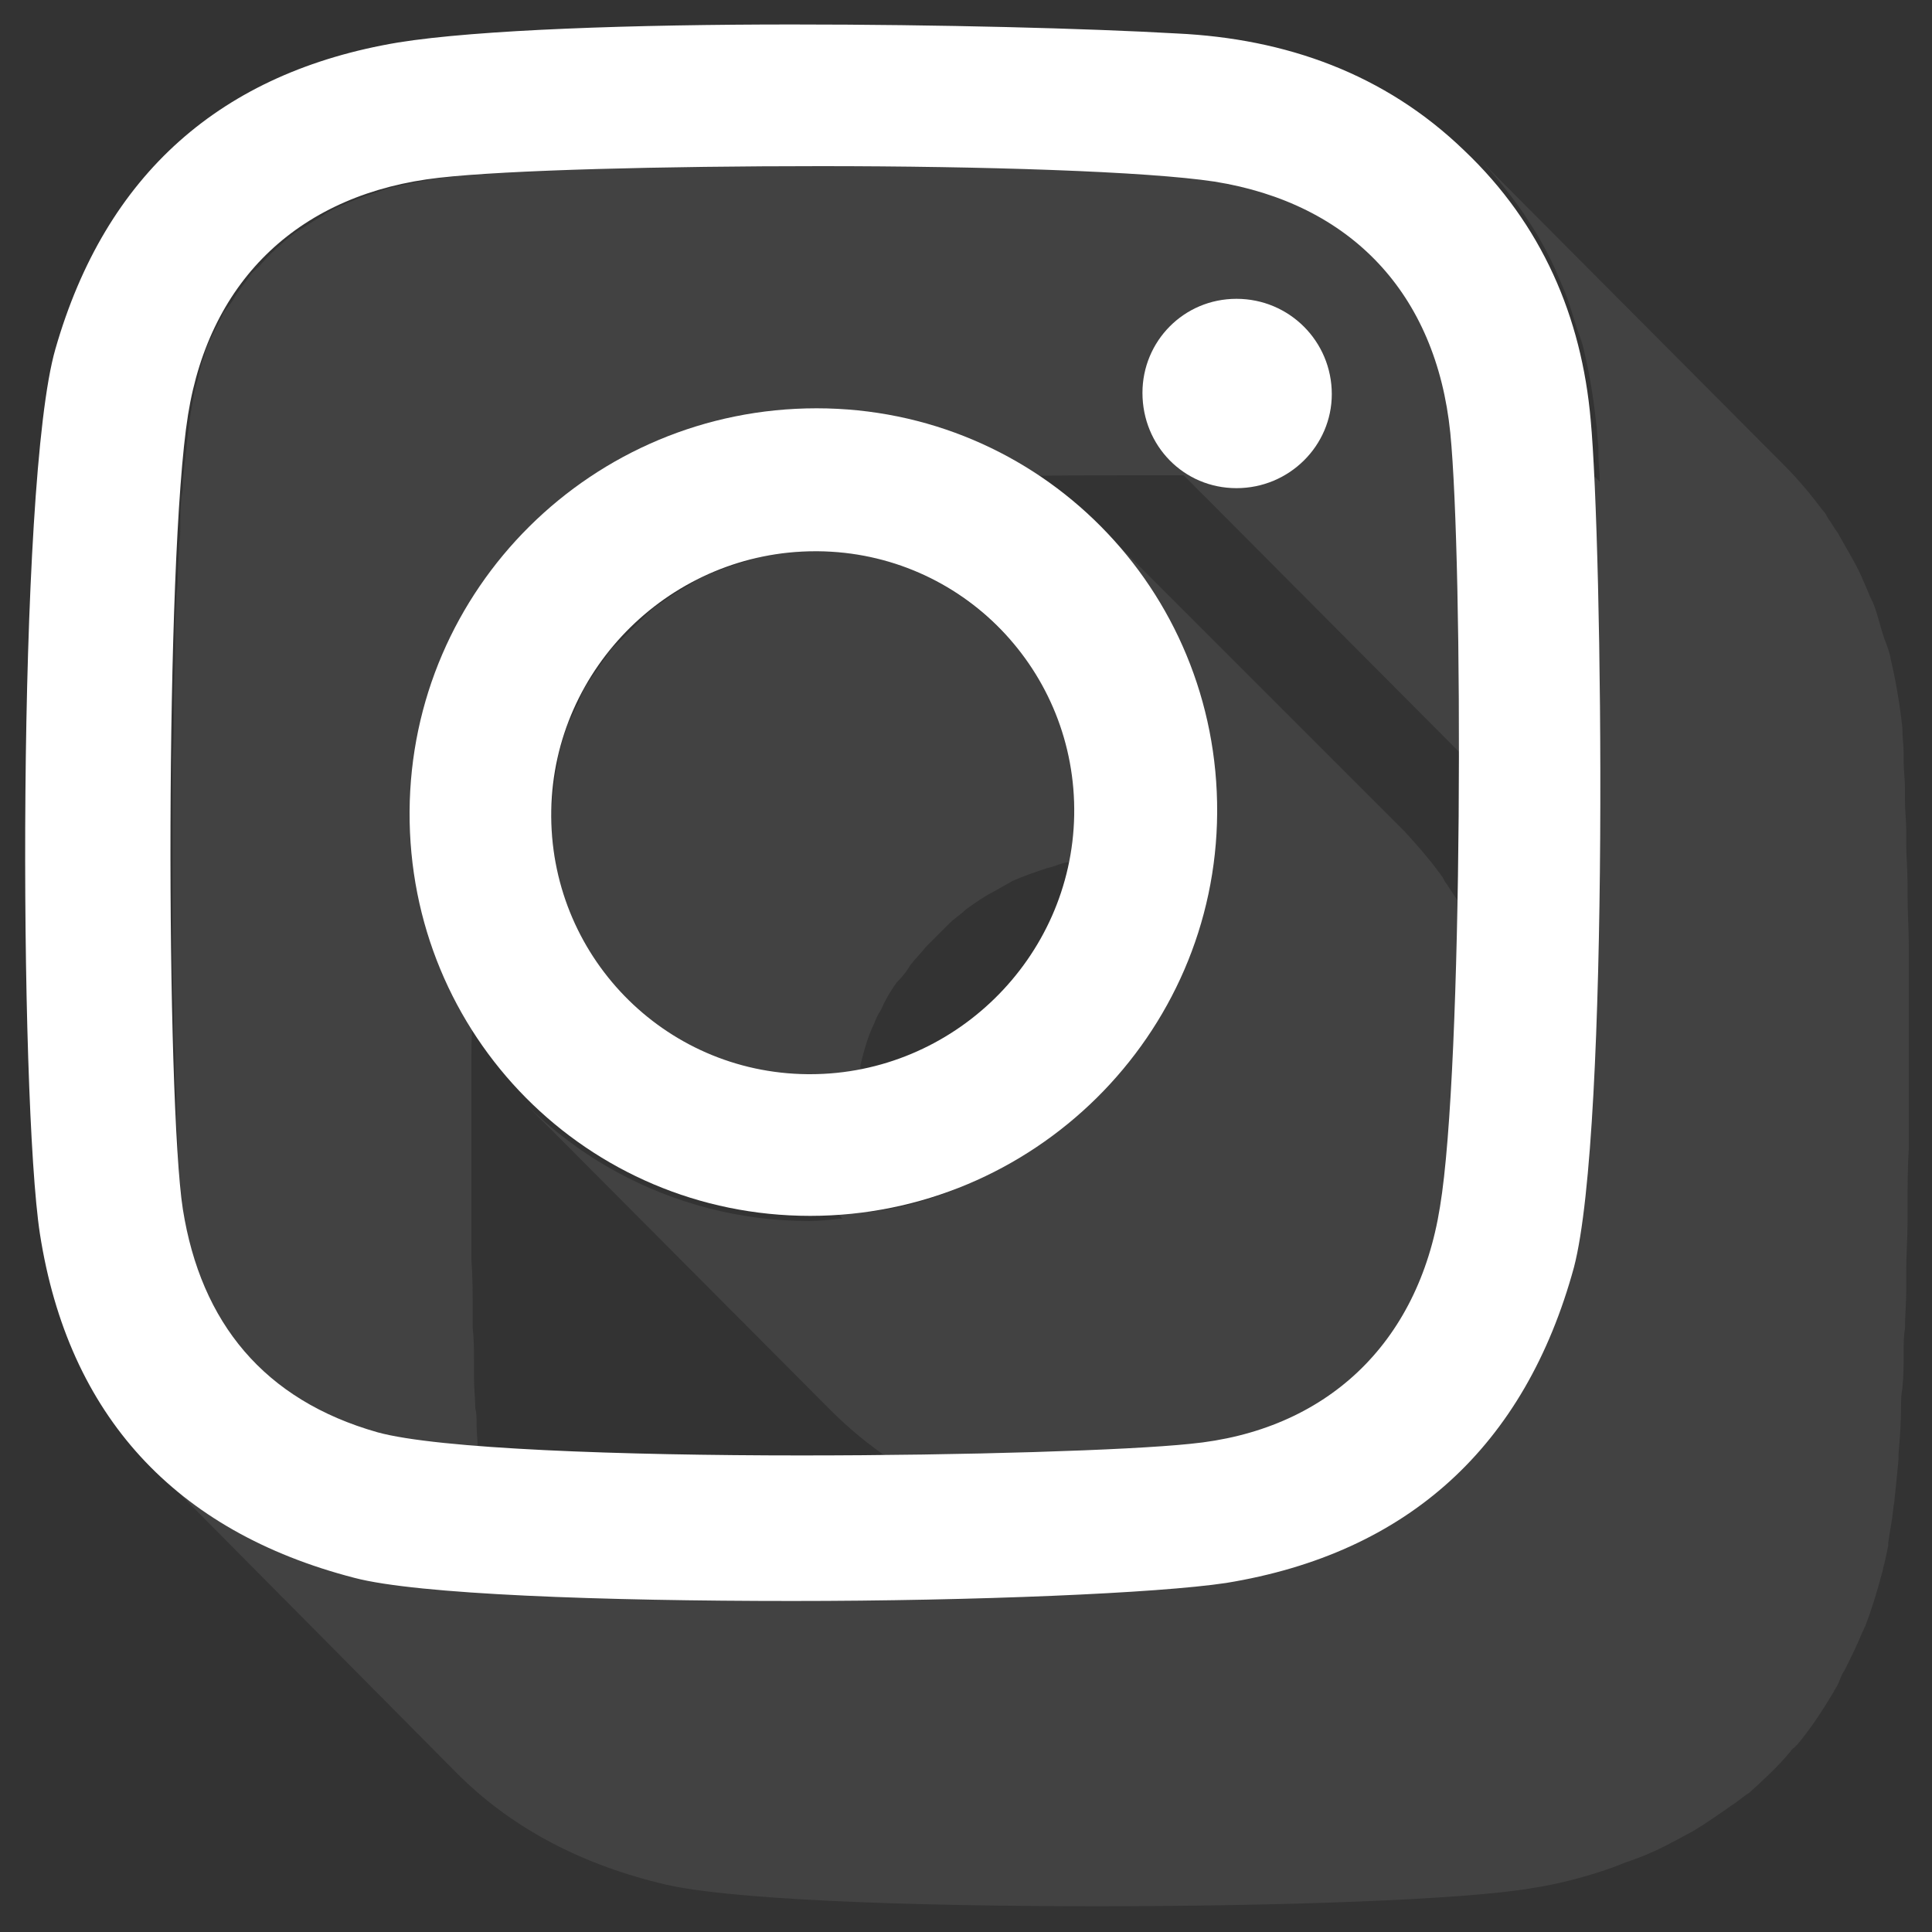 <?xml version="1.0" encoding="UTF-8"?>
<!-- Generator: Adobe Illustrator 25.0.1, SVG Export Plug-In . SVG Version: 6.00 Build 0)  -->
<svg xmlns="http://www.w3.org/2000/svg" xmlns:xlink="http://www.w3.org/1999/xlink" version="1.1" id="Layer_1" x="0px" y="0px" viewBox="0 0 150 150" style="enable-background:new 0 0 150 150;" xml:space="preserve">
<rect x="0" y="0" width="150" height="150" fill="#333333" stroke="none"/>
<style type="text/css">
	.st0{opacity:0.1;fill:#CCCCCC;}
	.st1{fill:#FFFFFF;}
</style>
<g>
	<path class="st0" d="M57.5,43.7c-0.9,0.3-1.8,0.6-2.7,1c-0.5,0.2-1,0.5-1.4,0.8c-0.8,0.4-1.5,0.9-2.2,1.4c-0.5,0.3-0.9,0.7-1.3,1.1   c-0.6,0.6-1.2,1.2-1.8,1.8c-0.2,0.2-0.5,0.4-0.7,0.7c-0.2,0.2-0.3,0.5-0.5,0.7c-0.3,0.4-0.6,0.9-0.9,1.3c-0.2,0.3-0.4,0.6-0.6,0.9   c-0.2,0.4-0.4,0.8-0.5,1.2c-0.2,0.3-0.3,0.6-0.5,1c-0.1,0.2-0.2,0.4-0.3,0.6c-0.3,0.9-0.6,1.8-0.8,2.7c0,0,0,0,0,0.1   c0,0.1,0,0.2,0,0.3c-0.2,0.8-0.3,1.7-0.4,2.6c0,0.4-0.1,0.8-0.1,1.2c0,0.8,0,1.5,0.1,2.2c0,0.5,0.1,0.9,0.2,1.4   c0,0.3,0.1,0.6,0.1,0.9c0.2,1.1,0.5,2.2,0.9,3.2c0,0.1,0.1,0.2,0.1,0.2c0.1,0.2,0.2,0.4,0.3,0.5c0.4,0.9,0.9,1.8,1.4,2.7   c0.2,0.2,0.3,0.5,0.5,0.7c0.1,0.2,0.2,0.4,0.3,0.5c0.6,0.8,1.2,1.6,1.9,2.3c0,0,0,0,0,0l16.8,16.9c-0.9,0.1-1.7,0.2-2.6,0.2   c-5.4,0-10.5-1.4-14.9-3.8c-2.6-1.4-5.1-3.3-7.2-5.4l0,0c0,0,0,0,0,0l23.8,23.9c5.6,5.6,13.4,9.1,22,9.1c1.2,0,2.3-0.1,3.4-0.2   c0.4,0,0.7-0.1,1.1-0.2c0.8-0.1,1.5-0.2,2.2-0.4c0.4-0.1,0.8-0.2,1.3-0.3c0.7-0.2,1.3-0.4,2-0.6c0.4-0.1,0.8-0.3,1.3-0.5   c0.6-0.2,1.2-0.5,1.8-0.8c0.4-0.2,0.8-0.4,1.2-0.6c0.6-0.3,1.2-0.6,1.7-1c0.4-0.2,0.7-0.4,1.1-0.7c0.6-0.4,1.2-0.8,1.7-1.2   c0.3-0.2,0.6-0.4,0.9-0.7c0.7-0.6,1.4-1.2,2.1-1.8c0.1-0.1,0.2-0.2,0.3-0.3c0.8-0.8,1.5-1.6,2.2-2.4c0,0,0.1-0.1,0.1-0.1   c0.1-0.1,0.1-0.2,0.2-0.2c1-1.3,2-2.7,2.8-4.2c0-0.1,0.1-0.1,0.1-0.2c0,0,0,0,0-0.1c0.7-1.2,1.2-2.4,1.7-3.7   c0.1-0.1,0.1-0.3,0.2-0.4c0.1-0.2,0.1-0.4,0.2-0.5c0.4-1,0.7-2.1,1-3.2c0-0.2,0.1-0.3,0.2-0.5c0-0.1,0-0.1,0-0.2   c0.3-1.3,0.5-2.6,0.6-4c0-0.1,0-0.2,0.1-0.4c0.1-0.7,0.1-1.5,0.1-2.2c0-1.1,0-2.1-0.1-3.2c0,0,0,0,0,0c-0.1-1.3-0.4-2.6-0.6-3.9   c-0.1-0.4-0.2-0.7-0.3-1.1c-0.3-1-0.5-1.9-0.9-2.9c-0.1-0.2-0.1-0.4-0.2-0.6c0-0.1-0.1-0.2-0.1-0.3c-0.5-1.1-1-2.3-1.6-3.3   c-0.1-0.2-0.2-0.4-0.4-0.6c-0.5-0.9-1.1-1.7-1.6-2.5c-0.1-0.1-0.2-0.3-0.3-0.5c-0.1-0.1-0.2-0.3-0.3-0.4c-0.8-1.1-1.7-2.1-2.6-3.1   c0,0,0,0,0,0L85.4,40.9c1,1,1.8,2,2.6,3.1c0.2,0.3,0.4,0.6,0.6,0.8c0.6,0.8,1.1,1.7,1.6,2.6c0.1,0.2,0.2,0.4,0.4,0.6   c0.6,1.1,1.1,2.2,1.6,3.3c0.1,0.3,0.2,0.6,0.3,0.9c0.3,0.9,0.6,1.9,0.9,2.9c0.1,0.4,0.2,0.7,0.3,1.1c0.3,1.3,0.5,2.5,0.6,3.9   c0.1,1.1,0.1,2.1,0.1,3.2c0,0.8-0.1,1.6-0.1,2.4L77.5,48.7c-3.6-3.6-8.6-5.9-14.1-5.9c-0.1,0-0.1,0-0.2,0c-1.5,0-3,0.2-4.4,0.5   C58.4,43.4,58,43.6,57.5,43.7z M70.7,74.9c0.4-0.5,0.8-0.9,1.2-1.4c0.6-0.6,1.2-1.2,1.8-1.8c0.4-0.4,0.9-0.7,1.3-1.1   c0.7-0.5,1.4-1,2.2-1.4c0.5-0.3,0.9-0.5,1.4-0.8c0.9-0.4,1.8-0.7,2.7-1c0.5-0.1,0.9-0.3,1.3-0.4c1.4-0.3,2.9-0.5,4.4-0.5   c0.1,0,0.1,0,0.2,0c2.4,0,4.6,0.5,6.8,1.3c-0.1,0.6-0.1,1.2-0.3,1.7c0,0.2-0.1,0.4-0.2,0.7c-0.3,1.1-0.6,2.1-1,3.2   c-0.1,0.3-0.2,0.7-0.4,1c-0.5,1.3-1.1,2.5-1.7,3.7c0,0.1-0.1,0.2-0.1,0.2c-0.8,1.5-1.8,2.9-2.8,4.2c-0.1,0.1-0.2,0.2-0.3,0.3   c-0.7,0.8-1.4,1.6-2.2,2.4c-0.1,0.1-0.2,0.2-0.3,0.3c-0.7,0.6-1.4,1.3-2.1,1.9c-0.3,0.2-0.6,0.4-0.9,0.7c-0.6,0.4-1.2,0.9-1.8,1.2   c-0.4,0.2-0.7,0.4-1.1,0.7c-0.6,0.3-1.2,0.7-1.8,1c-0.4,0.2-0.8,0.4-1.2,0.6c-0.6,0.3-1.2,0.5-1.8,0.8c-0.4,0.2-0.8,0.3-1.3,0.5   c-0.6,0.2-1.3,0.4-2,0.6c-0.4,0.1-0.8,0.2-1.3,0.3c-0.6,0.1-1.2,0.2-1.8,0.3c-0.3-0.9-0.6-1.8-0.8-2.8c-0.1-0.3-0.1-0.6-0.1-0.9   c-0.2-1.2-0.3-2.4-0.3-3.6c0-1.3,0.2-2.6,0.4-3.8c0-0.1,0-0.2,0-0.3c0.3-1.2,0.6-2.3,1.1-3.3c0.1-0.3,0.3-0.7,0.5-1   c0.3-0.7,0.7-1.4,1.2-2.1C70.1,75.8,70.4,75.4,70.7,74.9z"></path>
	<path class="st0" d="M35.5,137.7c4,4,9.2,6.9,15.7,8.5c4.9,1.3,19.4,1.8,34,1.8c14.2,0,28.5-0.5,33.7-1.4c2-0.3,3.9-0.8,5.7-1.4   c0.6-0.2,1.1-0.4,1.6-0.6c1.2-0.4,2.4-0.9,3.5-1.5c0.6-0.3,1.1-0.6,1.7-0.9c1-0.6,2-1.3,3-2c0.5-0.3,0.9-0.7,1.4-1   c1.1-1,2.2-2,3.2-3.2c0.1-0.2,0.3-0.3,0.4-0.4c0,0,0-0.1,0.1-0.1c1.1-1.3,2-2.7,2.9-4.2c0-0.1,0.1-0.1,0.1-0.2   c0.3-0.4,0.4-1,0.7-1.4c0.5-1,1-2,1.4-3c0.1-0.1,0.1-0.3,0.2-0.4c0.5-1.3,0.9-2.6,1.3-4.1c0.1-0.3,0.1-0.5,0.2-0.8   c0.1-0.4,0.2-0.9,0.3-1.4c0-0.1,0-0.2,0-0.2c0.1-0.8,0.3-1.7,0.4-2.7c0-0.2,0.1-0.5,0.1-0.8c0.1-0.9,0.2-1.9,0.3-3   c0-0.1,0-0.2,0-0.3c0,0,0-0.1,0-0.1c0.1-1.2,0.2-2.4,0.2-3.8c0-0.4,0-0.8,0.1-1.3c0.1-1,0.1-2,0.1-3c0-0.5,0-1.1,0.1-1.6   c0-1,0.1-2,0.1-3c0-0.5,0-1.1,0-1.6c0-1.2,0.1-2.5,0.1-3.7c0-0.3,0-0.6,0-1c0-1.6,0-3.2,0.1-4.8c0-0.4,0-0.9,0-1.3   c0-1.2,0-2.3,0-3.5c0-0.6,0-1.1,0-1.6c0-1.1,0-2.1,0-3.2c0-0.5,0-1,0-1.5c0-1.2,0-2.4,0-3.5c0-0.3,0-0.6,0-0.9   c0-1.4-0.1-2.8-0.1-4.2c0-0.3,0-0.5,0-0.8c0-1.1-0.1-2.1-0.1-3c0-0.4,0-0.7,0-1.1c0-0.8-0.1-1.6-0.1-2.3c0-0.3,0-0.7,0-1   c0-0.7-0.1-1.4-0.1-2c0-0.2,0-0.4,0-0.6c0-0.7-0.1-1.4-0.1-2c0,0,0-0.1,0-0.1c-0.2-1.8-0.5-3.6-0.9-5.3c-0.1-0.6-0.3-1.1-0.5-1.6   c-0.3-0.9-0.5-1.8-0.8-2.6c-0.1-0.3-0.3-0.6-0.4-0.9c-0.2-0.5-0.4-0.9-0.6-1.4c-0.5-1.1-1.2-2.2-1.8-3.3c-0.3-0.4-0.5-0.8-0.8-1.2   c-0.1-0.2-0.2-0.4-0.4-0.6c-0.9-1.2-1.9-2.4-3-3.5l-23.8-23.9c1.3,1.3,2.4,2.7,3.4,4.1c0.3,0.4,0.5,0.8,0.8,1.2   c0.7,1.1,1.3,2.2,1.8,3.3c0.2,0.5,0.4,0.9,0.6,1.4c0.5,1.1,0.8,2.3,1.2,3.5c0.2,0.5,0.4,1.1,0.5,1.6c0.4,1.7,0.7,3.5,0.9,5.3   c0.1,0.6,0.1,1.3,0.2,2.1c0,0.2,0,0.5,0,0.7c0,0.6,0.1,1.2,0.1,1.9c0,0,0,0,0,0.1l-17.3-17.4c-3.1-3.1-7.2-5.1-12.3-5.9   c-5.3-0.8-18-1.2-30.6-1.2c-12.2,0-24.3,0.3-29.6,0.9c-1.5,0.2-2.9,0.5-4.2,0.8c-0.4,0.1-0.8,0.3-1.2,0.4c-0.9,0.3-1.7,0.6-2.6,1   c-0.4,0.2-0.9,0.4-1.3,0.7c-0.7,0.4-1.4,0.9-2.1,1.3c-0.4,0.3-0.8,0.6-1.1,0.9c-0.6,0.5-1.2,1.1-1.8,1.8c-0.2,0.2-0.5,0.4-0.7,0.7   c-0.1,0.1-0.1,0.2-0.2,0.3c-0.3,0.4-0.7,0.9-1,1.4c-0.2,0.4-0.5,0.7-0.8,1.1c-0.1,0.1-0.1,0.3-0.2,0.4c-0.2,0.4-0.4,0.8-0.6,1.2   c-0.2,0.4-0.4,0.8-0.6,1.3c-0.1,0.2-0.1,0.5-0.2,0.7c-0.2,0.5-0.3,1-0.4,1.5c-0.1,0.4-0.2,0.7-0.3,1.1c-0.1,0.6-0.2,1.1-0.3,1.7   c-0.1,0.7-0.2,1.5-0.3,2.4c0,0.3-0.1,0.7-0.1,1c-0.1,0.6-0.1,1.1-0.2,1.7c0,0.1,0,0.2,0,0.3c0,0.3,0,0.6-0.1,1   c-0.1,0.8-0.1,1.5-0.1,2.4c0,0.4,0,0.8-0.1,1.3c0,0.8-0.1,1.6-0.1,2.5c0,0.5,0,0.9-0.1,1.4c0,0.9-0.1,1.8-0.1,2.8   c0,0.4,0,0.9,0,1.3c0,1.4-0.1,2.8-0.1,4.2c0,0.3,0,0.5,0,0.8c0,1.2,0,2.4-0.1,3.6c0,0.5,0,1.1,0,1.6c0,1,0,1.9,0,2.9   c0,0.6,0,1.2,0,1.8c0,1,0,1.9,0,2.9c0,0.5,0,1,0,1.5c0,1.3,0,2.5,0,3.7c0,0.2,0,0.4,0,0.6c0,1.4,0,2.8,0.1,4.1c0,0.4,0,0.7,0,1.1   c0,1,0,1.9,0.1,2.8c0,0.4,0,0.8,0,1.3c0,0.8,0.1,1.6,0.1,2.3c0,0.4,0,0.8,0,1.2c0,0.8,0.1,1.5,0.1,2.2c0,0.3,0,0.5,0,0.8   c0.1,0.9,0.1,1.7,0.2,2.4c0,0,0,0,0,0.1c0.1,0.8,0.2,1.5,0.2,2c0.3,1.7,0.7,3.2,1.2,4.7c0.1,0.2,0.1,0.4,0.2,0.6   c0.1,0.2,0.2,0.3,0.2,0.4c0.6,1.5,1.3,2.9,2.2,4.1c0,0.1,0.1,0.1,0.1,0.2c0.5,0.7,1.1,1.4,1.7,2l17.4,17.5   c-4.3-0.3-7.8-0.7-9.7-1.2c-1.6-0.4-3.2-0.9-4.6-1.5c-4.4-1.7-8.1-4.1-11.1-7.1l0,0c0,0,0,0,0,0L35.5,137.7z M123.9,39.7   c0,0.3,0,0.6,0,0.9c0,0.4,0,0.8,0,1.2c0,0.9,0.1,1.8,0.1,2.8c0,0.3,0,0.7,0,1c0,0.9,0,1.8,0.1,2.7l-10.8-10.8   c1.8,0.1,3.4,0.3,4.6,0.5C120.2,38.4,122.1,39,123.9,39.7z M99.2,37c-0.1,0.1-0.2,0.2-0.4,0.2c-0.1,0-0.2,0.1-0.4,0.1   c-0.8,0.3-1.7,0.5-2.6,0.5c-1.3,0-2.4-0.4-3.4-1C94.8,36.9,97,36.9,99.2,37z M87.4,36.9c1.5,0,3,0,4.5,0l22.6,22.7   c1.3,1.3,3.1,2.1,5.1,2.2c0.9,0,1.8-0.2,2.6-0.5c0.1,0,0.2-0.1,0.4-0.1c0.6-0.3,1.1-0.6,1.6-0.9c0,0.2,0,0.3,0,0.5   c0,1.1,0,2.2,0,3.3c0,0.5,0,1,0,1.5c0,1.6,0,3.1-0.1,4.7c0,0.3,0,0.6,0,0.9c0,1.3,0,2.5-0.1,3.8c0,0.5,0,1,0,1.5   c0,1-0.1,2.1-0.1,3.1c0,0.5,0,1-0.1,1.5c0,1-0.1,2-0.1,3c0,0.4,0,0.8-0.1,1.2c-0.1,1.3-0.2,2.6-0.3,3.9c0,0.1,0,0.2,0,0.3   c-0.1,1.1-0.2,2-0.3,3c0,0.3-0.1,0.5-0.1,0.8c-0.1,1-0.2,1.9-0.4,2.7c0,0.1,0,0.2,0,0.2c-0.1,0.8-0.3,1.6-0.5,2.2   c-0.4,1.6-0.9,3-1.5,4.5c-0.4,1.1-0.9,2-1.4,3c-0.3,0.5-0.5,1.1-0.8,1.6c-0.9,1.5-1.8,2.9-2.9,4.2c-0.2,0.2-0.3,0.3-0.5,0.5   c-1,1.1-2,2.2-3.2,3.2c-0.4,0.4-0.9,0.7-1.4,1c-0.9,0.7-1.9,1.4-3,2c-0.5,0.3-1.1,0.6-1.7,0.9c-1.1,0.6-2.3,1-3.5,1.5   c-0.5,0.2-1.1,0.4-1.6,0.6c-1.8,0.6-3.7,1-5.7,1.4c-5.3,0.8-19.5,1.4-33.7,1.4c-7.9,0-15.7-0.2-22-0.5c0,0,0,0,0-0.1   c-0.1-0.3-0.3-0.7-0.4-1c-0.5-1.5-1-3-1.2-4.7c-0.1-0.5-0.2-1.2-0.2-2c-0.1-0.7-0.1-1.5-0.2-2.4c0-0.2,0-0.5,0-0.8   c0-0.7-0.1-1.4-0.1-2.2c0-0.4,0-0.8-0.1-1.2c0-0.7-0.1-1.5-0.1-2.3c0-0.4,0-0.9,0-1.3c0-0.9,0-1.7-0.1-2.6c0-0.4,0-0.8,0-1.3   c0-1.3,0-2.7-0.1-4c0-0.3,0-0.6,0-0.9c0-1.1,0-2.3,0-3.5c0-0.5,0-1,0-1.5c0-1,0-2,0-3c0-0.5,0-1.1,0-1.6c0-1,0-2.1,0-3.1   c0-0.5,0-0.9,0-1.4c0-1.3,0-2.5,0.1-3.7c0-0.2,0-0.5,0-0.7c0-1.5,0.1-2.9,0.1-4.3c0-0.4,0-0.7,0-1.1c0-1,0.1-2,0.1-3   c0-0.4,0-0.9,0.1-1.3c0-0.9,0.1-1.7,0.1-2.5c0-0.4,0-0.8,0.1-1.2c0-0.9,0.1-1.7,0.2-2.4c0-0.3,0-0.6,0.1-0.9c0.1-0.7,0.1-1.4,0.2-2   c0-0.3,0.1-0.7,0.1-1c0.1-0.9,0.2-1.7,0.3-2.4c0.2-1,0.4-1.9,0.7-2.9c0.1-0.5,0.3-1,0.4-1.5c0.2-0.7,0.5-1.3,0.8-1.9   c0.2-0.4,0.4-0.8,0.6-1.2c0.3-0.5,0.6-1,1-1.5c0.3-0.5,0.6-1,1-1.4c0.3-0.4,0.6-0.7,0.9-1c0.6-0.6,1.1-1.2,1.8-1.8   c0.4-0.3,0.7-0.6,1.1-0.9c0.7-0.5,1.3-0.9,2.1-1.3c0.4-0.2,0.8-0.5,1.3-0.7c0.8-0.4,1.7-0.7,2.6-1c0.4-0.1,0.8-0.3,1.2-0.4   c1.3-0.4,2.7-0.7,4.2-0.8C63.1,37.2,75.2,36.9,87.4,36.9z"></path>
	<g>
		<path class="st1" d="M96,23.2C96,23.2,96,23.2,96,23.2c4.1,0,7.4,3.3,7.4,7.4c0,4-3.3,7.3-7.4,7.3c-4.1,0-7.3-3.3-7.3-7.4    C88.7,26.5,91.9,23.2,96,23.2z"></path>
	</g>
	<g>
		<path class="st1" d="M123.5,32.6c0.9,9.6,1.5,55.1-1.3,65.8c-3.8,13.9-12.9,22.2-27,24.5c-5.3,0.8-19.5,1.4-33.7,1.4    c-14.6,0-29.1-0.5-34-1.8c-13.9-3.6-22.2-12.6-24.4-26.7C1.5,85.4,1.3,37.5,4.3,27.1C8.2,13.5,17.2,5.6,30.9,3.3    c6.2-1,18.4-1.4,30.6-1.4c11.4,0,22.9,0.3,29.9,0.7c8.4,0.4,16.1,3.1,22.3,9.1C119.7,17.4,122.8,24.6,123.5,32.6z M111.8,93.7    c1.8-10.8,1.8-50,0.8-60.1c-1.1-10.8-7.7-17.8-18.3-19.5c-5.3-0.8-18-1.2-30.6-1.2c-12.2,0-24.3,0.3-29.6,0.9    c-10.7,1.2-17.8,7.8-19.5,18.4c-1.8,11.2-1.7,53.3-0.4,61.7c1.4,8.8,6.3,14.8,15.1,17.3c4.7,1.3,19,1.8,32.9,1.8    c12.8,0,25.4-0.4,30.2-0.9C102.9,111.1,110.1,104.4,111.8,93.7"></path>
	</g>
	<g>
		<path class="st1" d="M63.4,31.7c17.3,0,31.2,14,31.1,31.4c-0.1,17.3-14.3,31.3-31.6,31.3c-17.3,0-31.2-14-31.1-31.4    C31.9,45.7,46,31.7,63.4,31.7z M62.9,83.4c11.1,0,20.3-9,20.5-20.1c0.2-11.2-8.7-20.4-19.9-20.5c-0.1,0-0.1,0-0.2,0    c-11.1,0-20.3,9-20.5,20.1c-0.2,11.2,8.7,20.4,19.9,20.5C62.8,83.4,62.9,83.4,62.9,83.4"></path>
	</g>
</g>
</svg>
